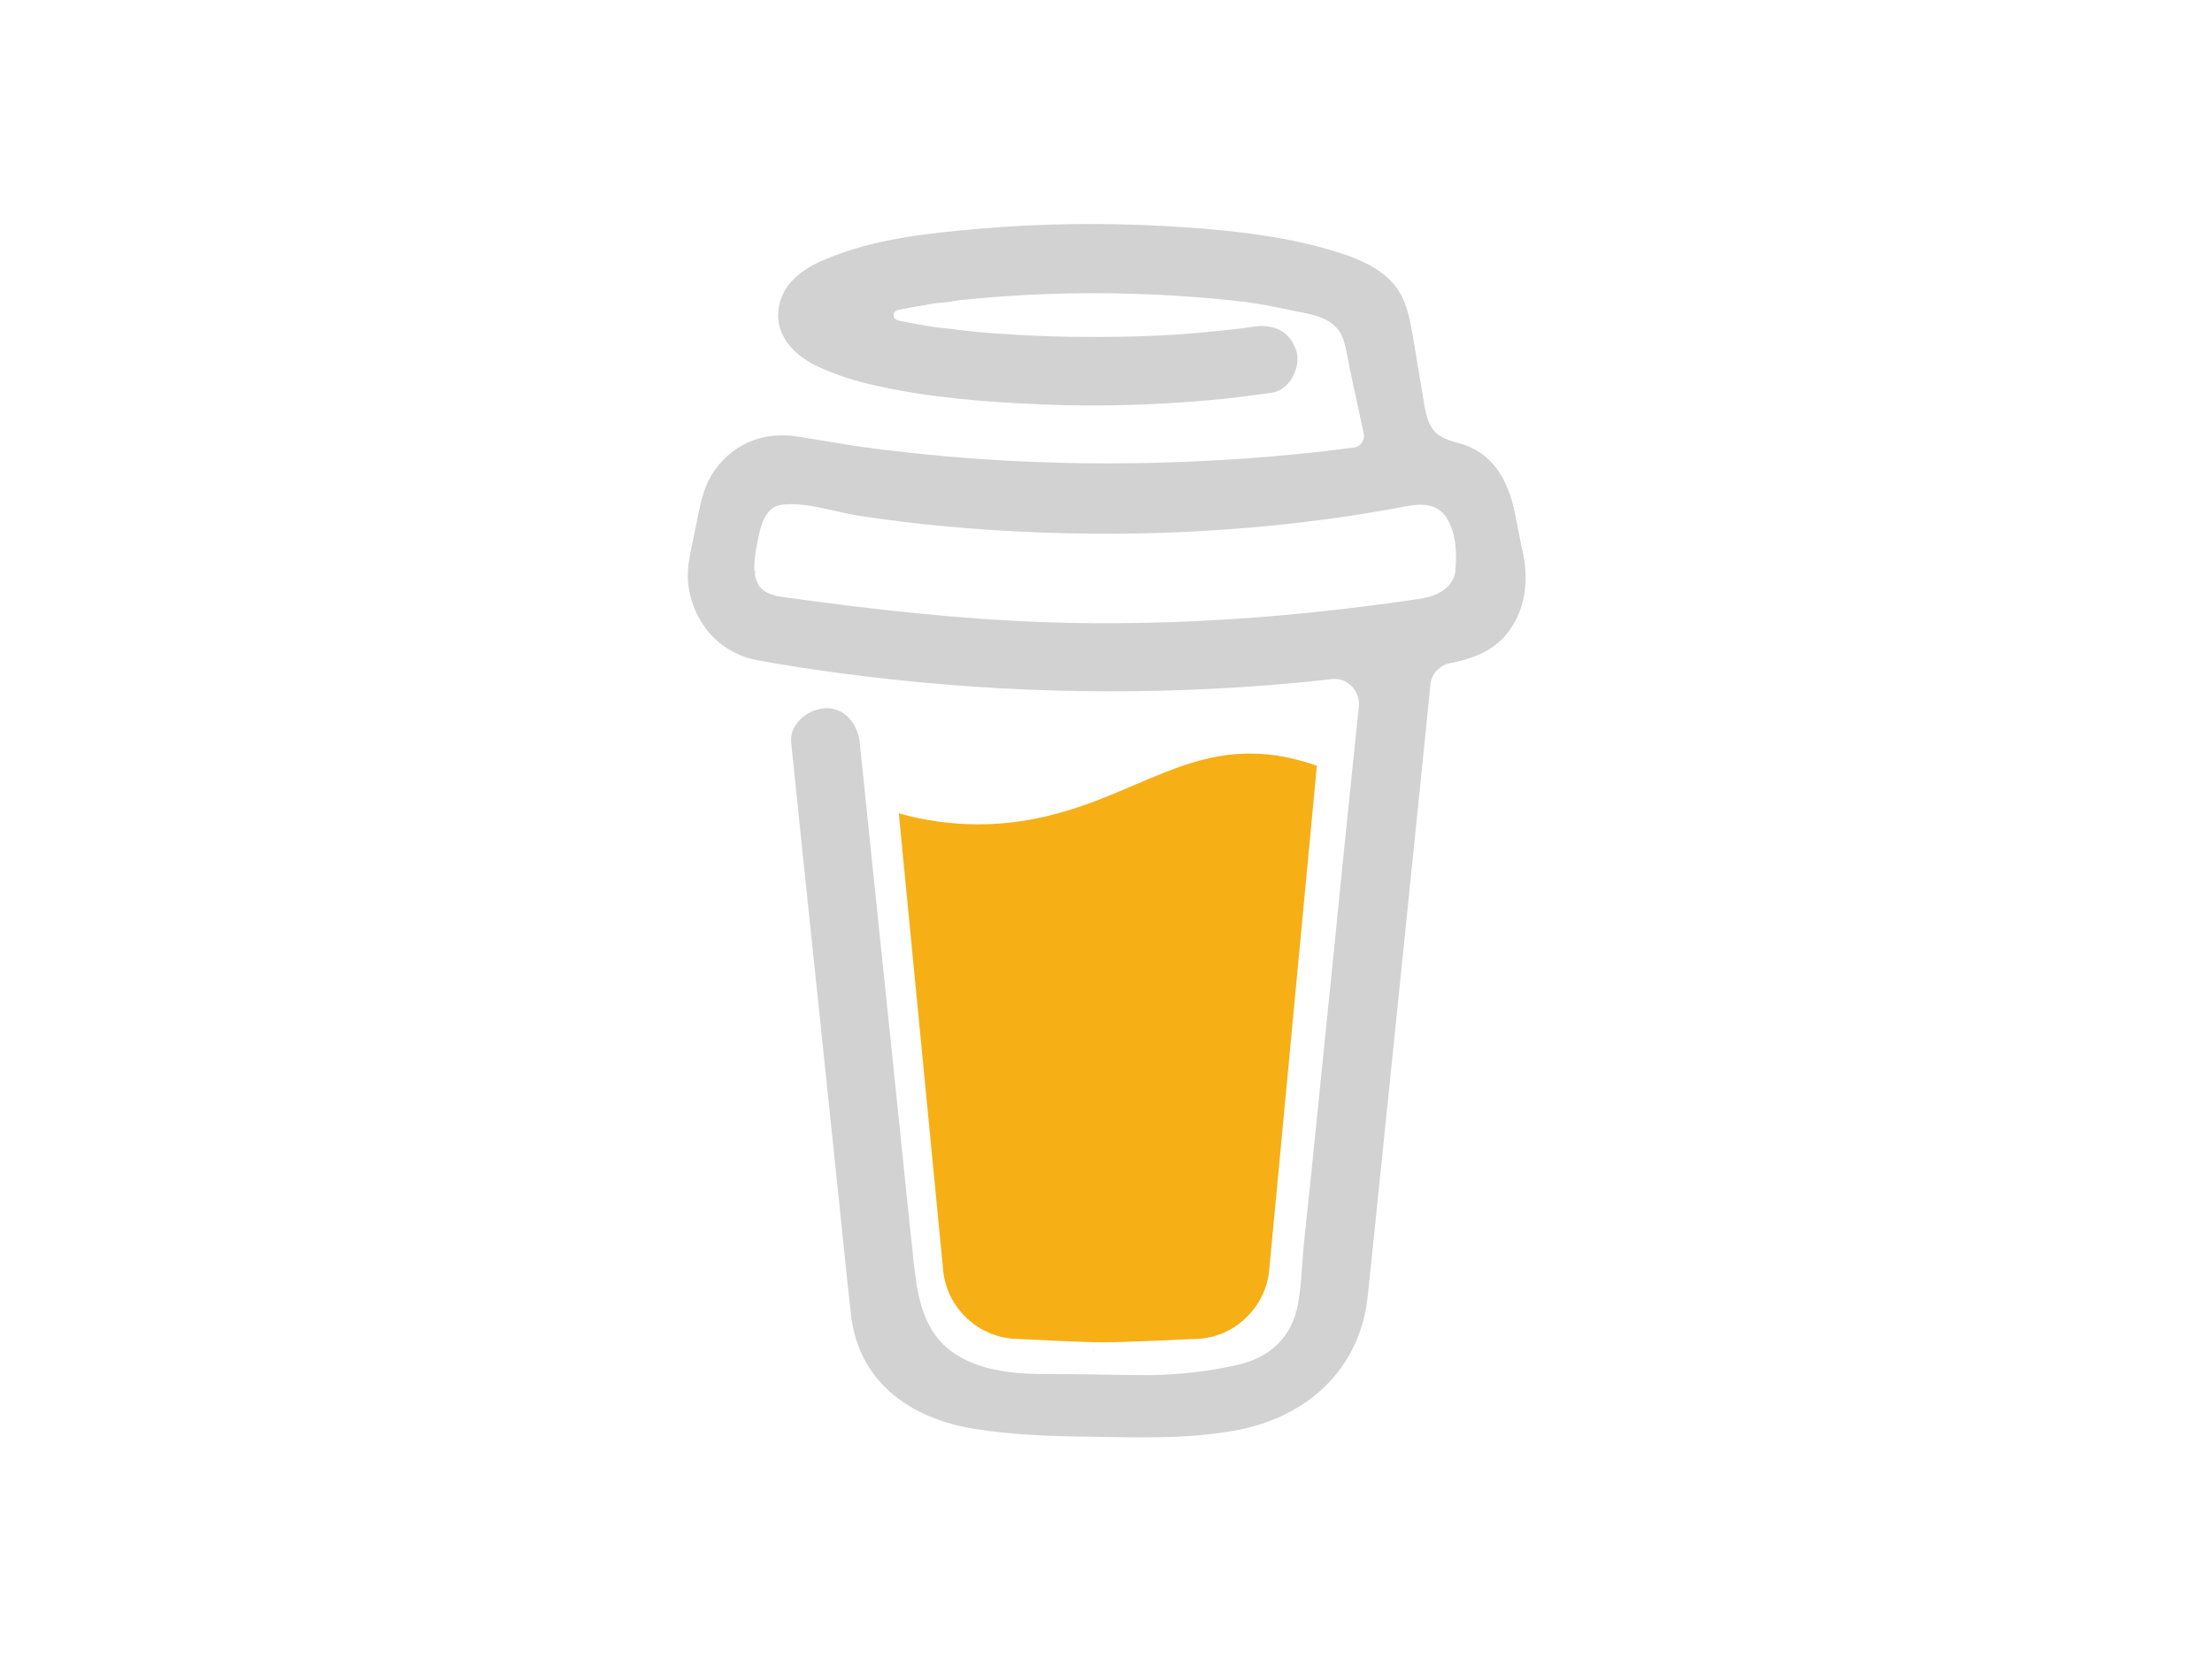 <svg version="1.0" id="katman_1" xmlns="http://www.w3.org/2000/svg" xmlns:xlink="http://www.w3.org/1999/xlink" x="0px" y="0px"
	 viewBox="0 0 600 450" style="enable-background:new 0 0 600 450;" xml:space="preserve">
<style type="text/css">
	.st0{fill:#d2d2d2;}
	.st1{fill:#f7af16;}
</style>
<path class="st0" d="M390.1,137.3l-0.2-0.1l-0.5-0.2C389.5,137.2,389.8,137.3,390.1,137.3z"/>
<path class="st0" d="M393.4,160.9l-0.3,0.1L393.4,160.9z"/>
<path class="st0" d="M390.1,137.2C390.1,137.2,390.1,137.2,390.1,137.2C390,137.2,390,137.2,390.1,137.2
	C390.1,137.2,390.1,137.2,390.1,137.2z"/>
<path class="st0" d="M393.1,160.7l0.4-0.2l0.1-0.1l0.1-0.1C393.5,160.4,393.3,160.6,393.1,160.7z"/>
<path class="st0" d="M390.7,137.8l-0.4-0.4l-0.3-0.1C390.2,137.5,390.4,137.7,390.7,137.8z"/>
<path class="st0" d="M297,366.2c-0.3,0.1-0.6,0.3-0.8,0.6l0.2-0.2C296.7,366.4,296.9,366.3,297,366.2z"/>
<path class="st0" d="M351.5,355.4c0-0.3-0.2-0.3-0.1,0.9c0-0.1,0-0.2,0.1-0.3C351.4,355.9,351.4,355.7,351.5,355.4z"/>
<path class="st0" d="M345.8,366.2c-0.3,0.1-0.6,0.3-0.8,0.6l0.2-0.2C345.5,366.4,345.7,366.3,345.8,366.2z"/>
<path class="st0" d="M258.7,368.7c-0.2-0.2-0.5-0.3-0.8-0.4c0.2,0.1,0.5,0.2,0.6,0.3L258.7,368.7z"/>
<path class="st0" d="M250.2,360.5c0-0.3-0.1-0.7-0.3-1C250,359.8,250.1,360.1,250.2,360.5L250.2,360.5z"/>
<path class="st1" d="M308,212.8c-11.8,5.1-25.3,10.8-42.7,10.8c-7.3,0-14.5-1-21.5-3l12,123.6c0.4,5.2,2.8,10,6.6,13.5
	c3.8,3.5,8.8,5.5,14,5.5c0,0,17.1,0.9,22.8,0.9c6.1,0,24.5-0.9,24.5-0.9c5.2,0,10.2-1.9,14-5.5c3.8-3.5,6.2-8.3,6.6-13.5l12.9-136.5
	c-5.8-2-11.6-3.3-18.1-3.3C327.7,204.4,318.6,208.3,308,212.8z"/>
<path class="st0" d="M206.5,160.2l0.2,0.2l0.1,0.1C206.8,160.3,206.7,160.2,206.5,160.2z"/>
<path class="st0" d="M412.8,148.7l-1.8-9.1c-1.6-8.2-5.3-16-13.7-18.9c-2.7-0.9-5.8-1.4-7.8-3.3c-2.1-2-2.7-5-3.2-7.8
	c-0.9-5.2-1.7-10.4-2.6-15.6c-0.8-4.5-1.4-9.5-3.4-13.5c-2.7-5.5-8.2-8.7-13.7-10.8c-2.8-1-5.7-1.9-8.6-2.7
	c-13.7-3.6-28.1-4.9-42.2-5.7c-16.9-0.9-33.9-0.7-50.8,0.8c-12.6,1.1-25.8,2.5-37.7,6.9c-4.4,1.6-8.9,3.5-12.2,6.9
	c-4.1,4.1-5.4,10.6-2.4,15.7c2.1,3.7,5.7,6.3,9.5,8c4.9,2.2,10.1,3.9,15.4,5c14.8,3.3,30,4.5,45.1,5.1c16.7,0.7,33.4,0.1,50.1-1.6
	c4.1-0.5,8.2-1,12.3-1.6c4.8-0.7,7.9-7.1,6.5-11.4c-1.7-5.3-6.3-7.3-11.4-6.5c-0.8,0.1-1.5,0.2-2.3,0.3l-0.5,0.1
	c-1.8,0.2-3.5,0.4-5.3,0.6c-3.6,0.4-7.2,0.7-10.9,1c-8.1,0.6-16.3,0.8-24.5,0.8c-8,0-16-0.2-24-0.8c-3.7-0.2-7.3-0.5-10.9-0.9
	c-1.7-0.2-3.3-0.4-4.9-0.6l-1.6-0.2l-0.3,0l-1.6-0.2c-3.3-0.5-6.6-1.1-9.9-1.8c-0.3-0.1-0.6-0.3-0.8-0.5s-0.3-0.6-0.3-0.9
	c0-0.3,0.1-0.7,0.3-0.9s0.5-0.4,0.8-0.5h0.1c2.8-0.6,5.7-1.1,8.6-1.6c1-0.2,1.9-0.3,2.9-0.4h0c1.8-0.1,3.6-0.4,5.4-0.7
	c15.6-1.6,31.3-2.2,47-1.7c7.6,0.2,15.2,0.7,22.8,1.4c1.6,0.2,3.3,0.3,4.9,0.5c0.6,0.1,1.2,0.2,1.9,0.2l1.3,0.2
	c3.7,0.5,7.3,1.2,11,2c5.4,1.2,12.3,1.6,14.7,7.4c0.8,1.9,1.1,3.9,1.5,5.9l0.5,2.5c0,0,0,0.1,0,0.1c1.3,5.9,2.5,11.8,3.8,17.7
	c0.1,0.4,0.1,0.9,0,1.3c-0.1,0.4-0.3,0.9-0.5,1.2c-0.3,0.4-0.6,0.7-1,0.9c-0.4,0.2-0.8,0.4-1.2,0.4h0l-0.8,0.1l-0.8,0.1
	c-2.4,0.3-4.9,0.6-7.3,0.9c-4.8,0.5-9.6,1-14.4,1.4c-9.6,0.8-19.1,1.3-28.7,1.6c-4.9,0.1-9.8,0.2-14.7,0.2
	c-19.5,0-38.9-1.1-58.2-3.4c-2.1-0.2-4.2-0.5-6.3-0.8c1.6,0.2-1.2-0.2-1.7-0.2c-1.3-0.2-2.7-0.4-4-0.6c-4.5-0.7-8.9-1.5-13.4-2.2
	c-5.4-0.9-10.5-0.4-15.4,2.2c-4,2.2-7.2,5.5-9.3,9.6c-2.1,4.3-2.7,9.1-3.7,13.7c-0.9,4.7-2.4,9.7-1.8,14.5
	c1.2,10.3,8.4,18.7,18.8,20.6c9.8,1.8,19.6,3.2,29.5,4.4c38.7,4.7,77.9,5.3,116.7,1.7c3.2-0.3,6.3-0.6,9.5-1c1-0.1,2,0,2.9,0.3
	c0.9,0.3,1.8,0.9,2.5,1.6c0.7,0.7,1.2,1.5,1.6,2.5c0.3,0.9,0.5,1.9,0.4,2.9l-1,9.6c-2,19.3-4,38.6-5.9,58
	c-2.1,20.3-4.1,40.6-6.2,60.9c-0.6,5.7-1.2,11.4-1.8,17.1c-0.6,5.6-0.6,11.4-1.7,17c-1.7,8.7-7.6,14.1-16.2,16.1
	c-7.9,1.8-16,2.7-24.1,2.8c-9,0-18-0.3-27-0.3c-9.6,0.1-21.4-0.8-28.8-8c-6.5-6.3-7.4-16.1-8.3-24.6c-1.2-11.2-2.4-22.5-3.5-33.7
	l-6.5-62.5l-4.2-40.5c-0.1-0.7-0.1-1.3-0.2-2c-0.5-4.8-3.9-9.5-9.3-9.3c-4.6,0.2-9.8,4.1-9.3,9.3l3.1,30l6.5,62
	c1.8,17.6,3.7,35.2,5.5,52.9c0.4,3.4,0.7,6.8,1.1,10.1c2,18.5,16.1,28.4,33.6,31.2c10.2,1.6,20.6,2,31,2.1
	c13.3,0.2,26.7,0.7,39.7-1.7c19.3-3.5,33.8-16.4,35.9-36.5c0.6-5.8,1.2-11.6,1.8-17.3c2-19.1,3.9-38.2,5.9-57.4l6.4-62.5l2.9-28.6
	c0.1-1.4,0.7-2.8,1.7-3.8s2.2-1.8,3.6-2c5.5-1.1,10.8-2.9,14.7-7.1C413.8,166.2,415,157.5,412.8,148.7z M205,154.9
	c0.1,0-0.1,0.7-0.1,1C204.8,155.4,204.8,154.9,205,154.9z M205.5,159c0,0,0.2,0.1,0.3,0.4C205.6,159.2,205.5,159,205.5,159
	L205.5,159z M206,159.7C206.2,160.1,206.3,160.3,206,159.7L206,159.7z M207.1,160.6L207.1,160.6
	C207.1,160.6,207.2,160.6,207.1,160.6C207.1,160.6,207.1,160.6,207.1,160.6L207.1,160.6z M392.5,159.3c-2,1.9-5,2.8-7.9,3.2
	c-33.1,4.9-66.8,7.4-100.3,6.3c-24-0.8-47.7-3.5-71.5-6.8c-2.3-0.3-4.8-0.8-6.4-2.5c-3-3.2-1.5-9.7-0.7-13.7
	c0.7-3.6,2.1-8.4,6.4-8.9c6.6-0.8,14.4,2,20.9,3c7.9,1.2,15.9,2.2,23.8,2.9c34,3.1,68.7,2.6,102.5-1.9c6.2-0.8,12.3-1.8,18.5-2.9
	c5.5-1,11.5-2.8,14.8,2.8c2.3,3.9,2.6,9,2.2,13.4C394.8,156.2,393.9,158,392.5,159.3L392.5,159.3z"/>
</svg>
